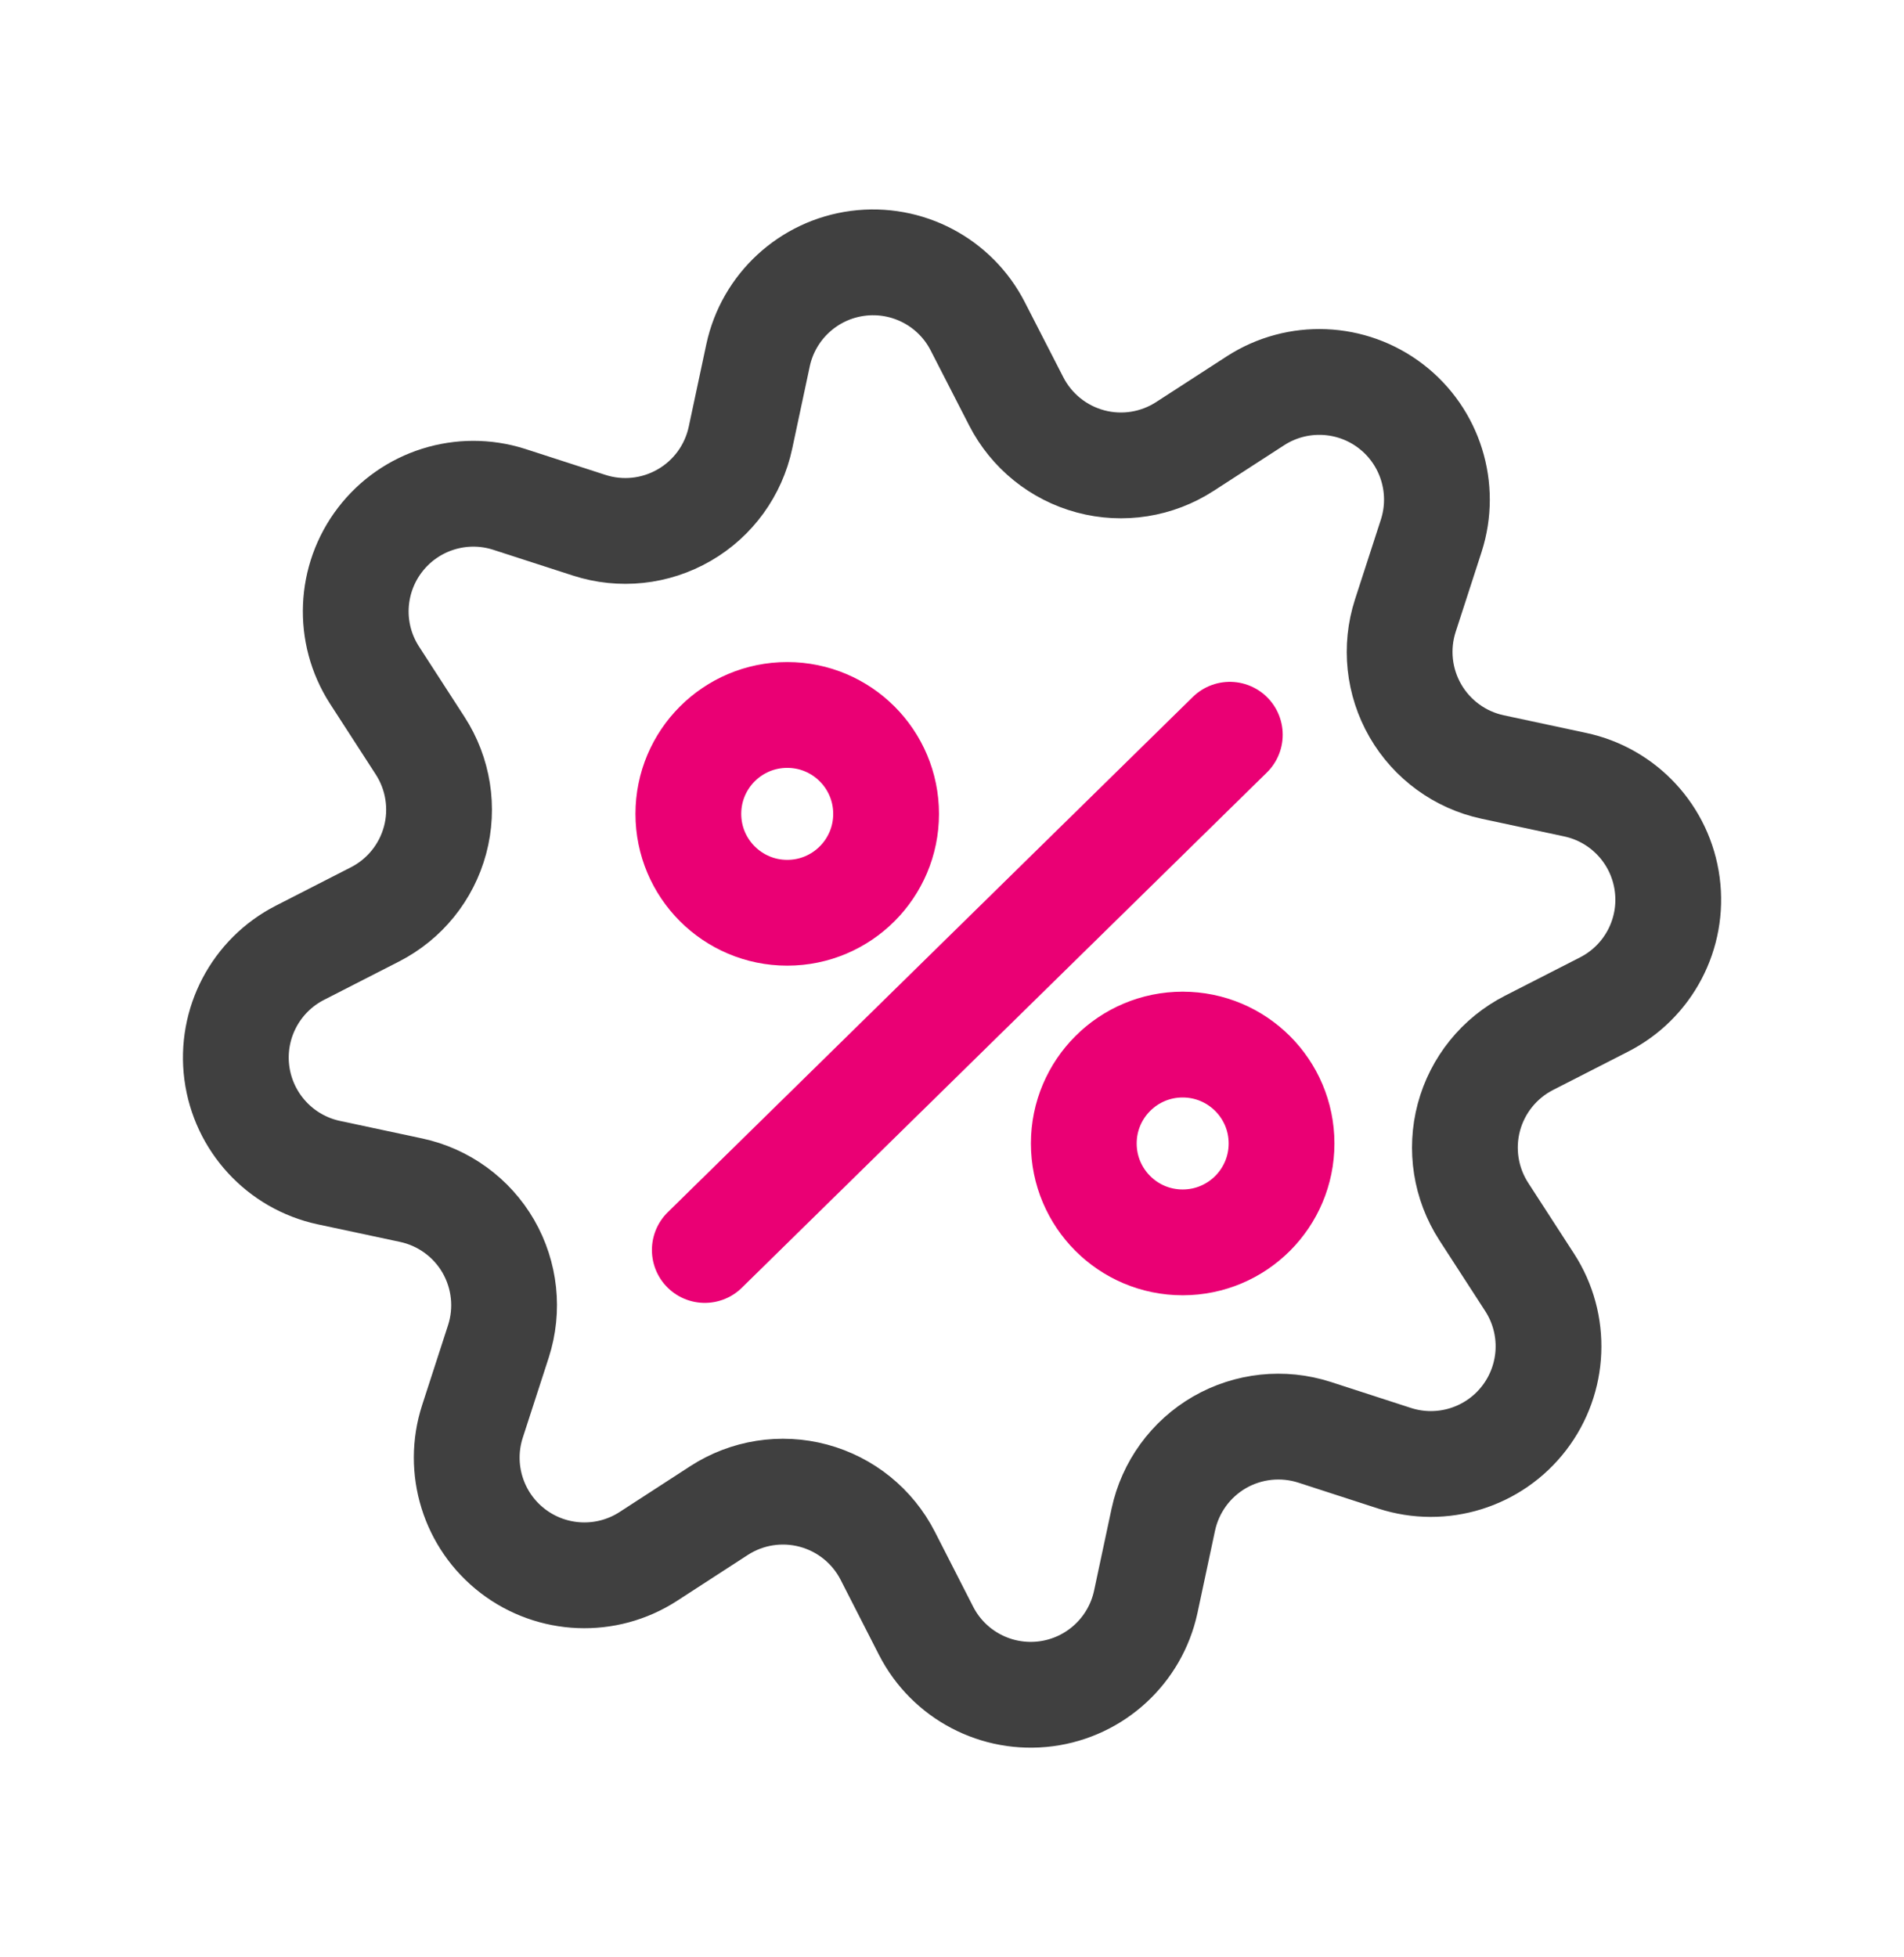 <svg width="36" height="37" viewBox="0 0 36 37" fill="none" xmlns="http://www.w3.org/2000/svg">
<path fill-rule="evenodd" clip-rule="evenodd" d="M19.214 7.586C19.501 8.146 20.011 8.559 20.619 8.722C21.227 8.885 21.875 8.782 22.403 8.44L23.741 7.574C24.53 7.066 25.554 7.108 26.299 7.68C27.044 8.252 27.349 9.231 27.062 10.125L26.571 11.639C26.378 12.238 26.447 12.891 26.762 13.436C27.077 13.981 27.607 14.367 28.223 14.499L29.779 14.832C30.701 15.027 31.4 15.782 31.523 16.716C31.647 17.651 31.168 18.561 30.328 18.989L28.909 19.714C28.349 20 27.936 20.511 27.773 21.119C27.611 21.726 27.713 22.375 28.055 22.903L28.921 24.24C29.433 25.03 29.392 26.057 28.819 26.804C28.246 27.551 27.265 27.856 26.369 27.566L24.855 27.075C24.256 26.882 23.603 26.951 23.058 27.265C22.513 27.58 22.127 28.111 21.995 28.727L21.663 30.283C21.464 31.201 20.709 31.896 19.778 32.018C18.846 32.14 17.938 31.664 17.51 30.828L16.785 29.409C16.498 28.848 15.988 28.436 15.38 28.273C14.772 28.11 14.124 28.212 13.596 28.554L12.259 29.421C11.469 29.933 10.442 29.892 9.695 29.319C8.948 28.746 8.643 27.764 8.933 26.869L9.424 25.355C9.617 24.756 9.547 24.104 9.233 23.559C8.918 23.015 8.387 22.629 7.772 22.498L6.216 22.166C5.296 21.968 4.601 21.212 4.478 20.28C4.356 19.347 4.834 18.438 5.672 18.01L7.09 17.285C7.65 16.999 8.063 16.489 8.226 15.881C8.389 15.273 8.286 14.624 7.944 14.096L7.079 12.759C6.572 11.971 6.615 10.949 7.185 10.205C7.755 9.461 8.73 9.154 9.624 9.438L11.138 9.928C11.738 10.123 12.392 10.053 12.938 9.737C13.484 9.422 13.87 8.889 14.001 8.272L14.333 6.715C14.531 5.796 15.286 5.1 16.219 4.978C17.152 4.856 18.061 5.334 18.488 6.171L19.214 7.586Z" stroke="#404040" stroke-width="2" stroke-linecap="round" stroke-linejoin="round"/>
<path d="M22.361 19.746C23.394 19.746 24.231 20.583 24.231 21.615C24.231 22.648 23.394 23.485 22.361 23.485C21.329 23.485 20.492 22.648 20.492 21.615C20.492 20.583 21.329 19.746 22.361 19.746" stroke="#EA0074" stroke-width="2" stroke-linecap="round" stroke-linejoin="round"/>
<path d="M13.326 23.629L23.253 13.889" stroke="#EA0074" stroke-width="2" stroke-linecap="round" stroke-linejoin="round"/>
<path d="M14.885 13.515C15.917 13.515 16.754 14.352 16.754 15.385C16.754 16.417 15.917 17.254 14.885 17.254C13.852 17.254 13.015 16.417 13.015 15.385C13.015 14.352 13.852 13.515 14.885 13.515" stroke="#EA0074" stroke-width="2" stroke-linecap="round" stroke-linejoin="round"/>
</svg>

